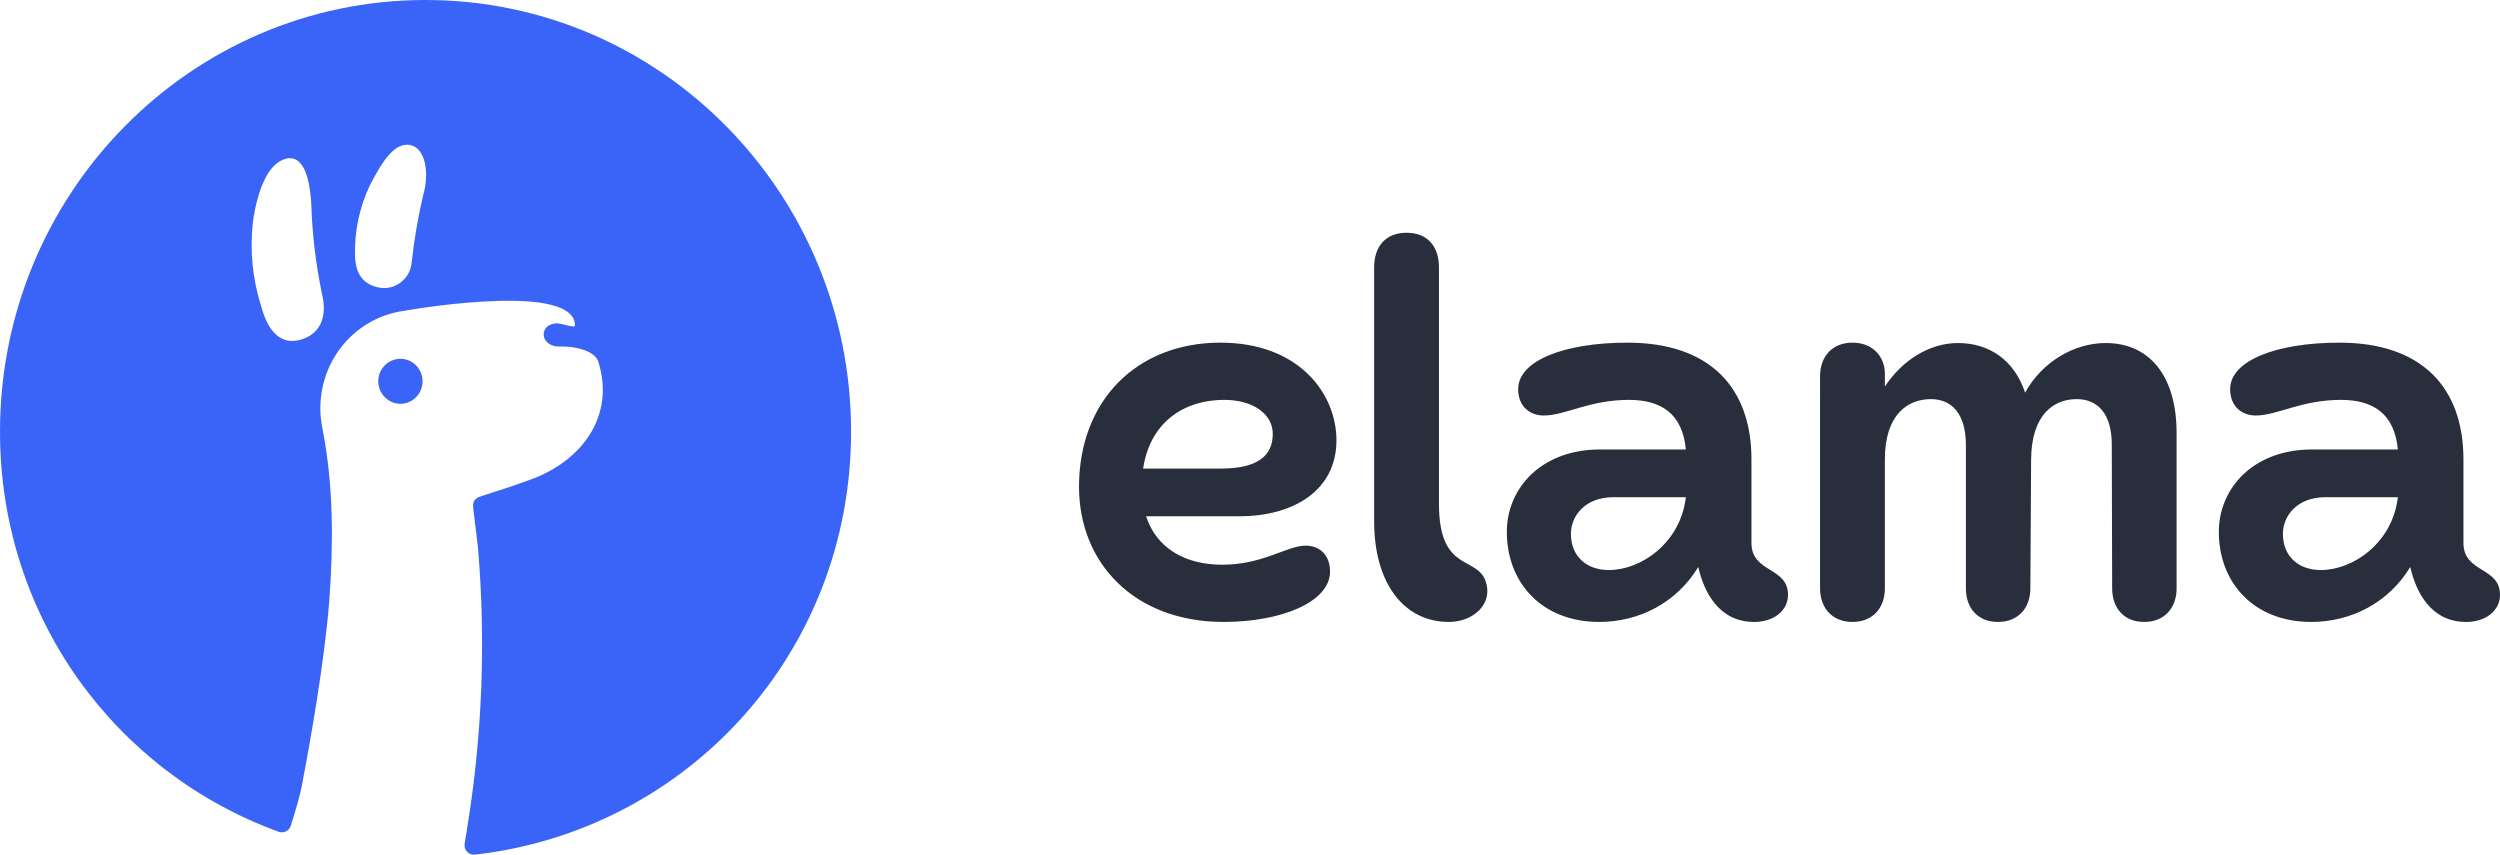 <svg width="117" height="40" viewBox="0 0 117 40" fill="none" xmlns="http://www.w3.org/2000/svg">
<path fill-rule="evenodd" clip-rule="evenodd" d="M13.609 38.644C13.592 38.701 13.563 38.753 13.525 38.798C13.487 38.843 13.44 38.88 13.387 38.907C13.334 38.933 13.276 38.949 13.217 38.952C13.158 38.956 13.099 38.947 13.043 38.927C5.43 36.162 0 28.91 0 20.202C0 9.045 8.916 0 19.915 0C30.914 0 39.83 9.045 39.83 20.202C39.83 30.567 32.135 38.87 22.225 39.997C22.158 40.004 22.09 39.996 22.026 39.972C21.963 39.949 21.905 39.911 21.859 39.862C21.813 39.813 21.778 39.754 21.758 39.689C21.738 39.624 21.734 39.556 21.745 39.489C21.782 39.254 21.823 38.992 21.871 38.702C22.571 34.403 22.739 30.034 22.374 25.693C22.374 25.693 22.324 25.191 22.158 23.882C22.115 23.545 22.147 23.386 22.409 23.262C23.184 22.997 23.967 22.768 24.734 22.477C27.122 21.663 28.83 19.55 27.999 16.921C27.832 16.395 26.836 16.191 26.239 16.219C25.289 16.259 25.169 15.236 25.988 15.133C26.241 15.101 26.908 15.382 26.908 15.233C26.908 13.273 20 14.353 18.881 14.55C18.291 14.635 17.725 14.836 17.214 15.143C16.701 15.451 16.254 15.858 15.898 16.34C15.178 17.32 14.869 18.543 15.037 19.748C15.057 19.89 15.093 20.078 15.122 20.227C15.612 22.787 15.601 25.511 15.412 28.098C15.193 30.934 14.517 34.73 14.116 36.825C14.029 37.282 13.793 38.062 13.609 38.644ZM14.587 10.037C14.657 11.361 14.834 12.677 15.115 13.971C15.25 14.718 15.085 15.631 14.031 15.908C12.858 16.217 12.401 14.99 12.225 14.34C11.817 13.059 11.685 11.706 11.839 10.37C12.055 8.83 12.579 7.605 13.404 7.423C14.262 7.233 14.562 8.486 14.587 10.037ZM17.323 8.647C17.942 7.451 18.493 6.66 19.198 6.787V6.789C19.905 6.917 20.11 8.091 19.803 9.142C19.561 10.178 19.381 11.228 19.265 12.286C19.208 13.041 18.482 13.604 17.749 13.459C17.046 13.331 16.626 12.865 16.615 11.933C16.588 10.797 16.831 9.671 17.323 8.647Z" fill="#3A64F8"/>
<path d="M19.314 16.967C19.144 16.852 18.943 16.791 18.737 16.791C18.601 16.791 18.465 16.82 18.34 16.873C18.214 16.926 18.1 17.003 18.004 17.101C17.884 17.224 17.795 17.375 17.746 17.54C17.697 17.705 17.688 17.879 17.722 18.048C17.755 18.217 17.829 18.376 17.937 18.51C18.045 18.644 18.184 18.75 18.342 18.818C18.532 18.898 18.741 18.919 18.942 18.878C19.144 18.837 19.329 18.736 19.472 18.589C19.618 18.441 19.718 18.252 19.757 18.048C19.797 17.843 19.776 17.631 19.696 17.439C19.618 17.247 19.485 17.083 19.314 16.967Z" fill="#3A64F8"/>
<path d="M64.31 12.518V24.393C64.31 27.321 65.722 29.107 67.803 29.107C68.967 29.107 69.885 28.25 69.532 27.214C69.126 26 67.344 26.804 67.344 23.589V12.518C67.344 11.518 66.798 10.893 65.827 10.893C64.857 10.893 64.31 11.518 64.31 12.518ZM50.498 22.786C50.498 26.321 53.056 29.107 57.272 29.107C59.953 29.107 62.246 28.179 62.246 26.75C62.246 25.964 61.753 25.536 61.1 25.536C60.236 25.536 59.107 26.429 57.202 26.429C55.49 26.429 54.132 25.679 53.638 24.161H58.013C60.518 24.161 62.546 22.964 62.546 20.607C62.546 18.429 60.8 16.036 57.113 16.036C53.233 16.036 50.498 18.714 50.498 22.786ZM53.498 21.929C53.832 19.714 55.455 18.714 57.29 18.714C58.666 18.714 59.565 19.393 59.565 20.304C59.565 21.357 58.825 21.929 57.131 21.929H53.498ZM70.519 24.893C70.519 27.268 72.16 29.107 74.841 29.107C76.711 29.107 78.457 28.214 79.481 26.536C79.745 27.714 80.451 29.107 82.091 29.107C83.026 29.107 83.679 28.571 83.679 27.839C83.679 26.518 81.968 26.821 81.968 25.411V21.5C81.968 18.143 80.028 16.036 76.164 16.036C73.218 16.036 71.049 16.875 71.049 18.214C71.049 19 71.578 19.446 72.249 19.446C73.254 19.446 74.383 18.714 76.235 18.714C77.716 18.714 78.74 19.339 78.898 21.036H74.876C72.125 21.036 70.519 22.857 70.519 24.893ZM73.519 25.018C73.501 24.161 74.171 23.268 75.511 23.268H78.898C78.651 25.411 76.799 26.678 75.3 26.678C74.242 26.678 73.537 26.036 73.519 25.018ZM85.179 27.536C85.179 28.429 85.725 29.107 86.695 29.107C87.665 29.107 88.212 28.429 88.212 27.536V21.5C88.212 19.393 89.288 18.679 90.364 18.679C91.37 18.679 92.004 19.393 92.004 20.839V27.536C92.004 28.429 92.534 29.107 93.504 29.107C94.474 29.107 95.021 28.429 95.021 27.536L95.056 21.5C95.074 19.393 96.115 18.679 97.191 18.679C98.196 18.679 98.831 19.393 98.831 20.804L98.849 27.536C98.849 28.429 99.378 29.107 100.348 29.107C101.318 29.107 101.865 28.429 101.865 27.536V20.268C101.865 17.571 100.577 16.054 98.549 16.054C97.085 16.054 95.585 16.911 94.774 18.375C94.28 16.875 93.116 16.054 91.634 16.054C90.311 16.054 89.041 16.839 88.212 18.089V17.482C88.212 16.714 87.665 16.036 86.695 16.036C85.725 16.036 85.178 16.714 85.178 17.607L85.179 27.536ZM103.841 24.893C103.841 27.268 105.481 29.107 108.163 29.107C110.032 29.107 111.779 28.214 112.802 26.536C113.066 27.714 113.772 29.107 115.412 29.107C116.347 29.107 117 28.571 117 27.839C117 26.518 115.289 26.821 115.289 25.411V21.5C115.289 18.143 113.349 16.036 109.486 16.036C106.54 16.036 104.37 16.875 104.37 18.214C104.37 19 104.899 19.446 105.569 19.446C106.575 19.446 107.704 18.714 109.556 18.714C111.038 18.714 112.061 19.339 112.22 21.036H108.198C105.446 21.036 103.841 22.857 103.841 24.893ZM106.84 25.018C106.822 24.161 107.492 23.268 108.833 23.268H112.22C111.973 25.411 110.121 26.678 108.621 26.678C107.563 26.678 106.857 26.036 106.84 25.018Z" fill="#292E3D"/>
</svg>
